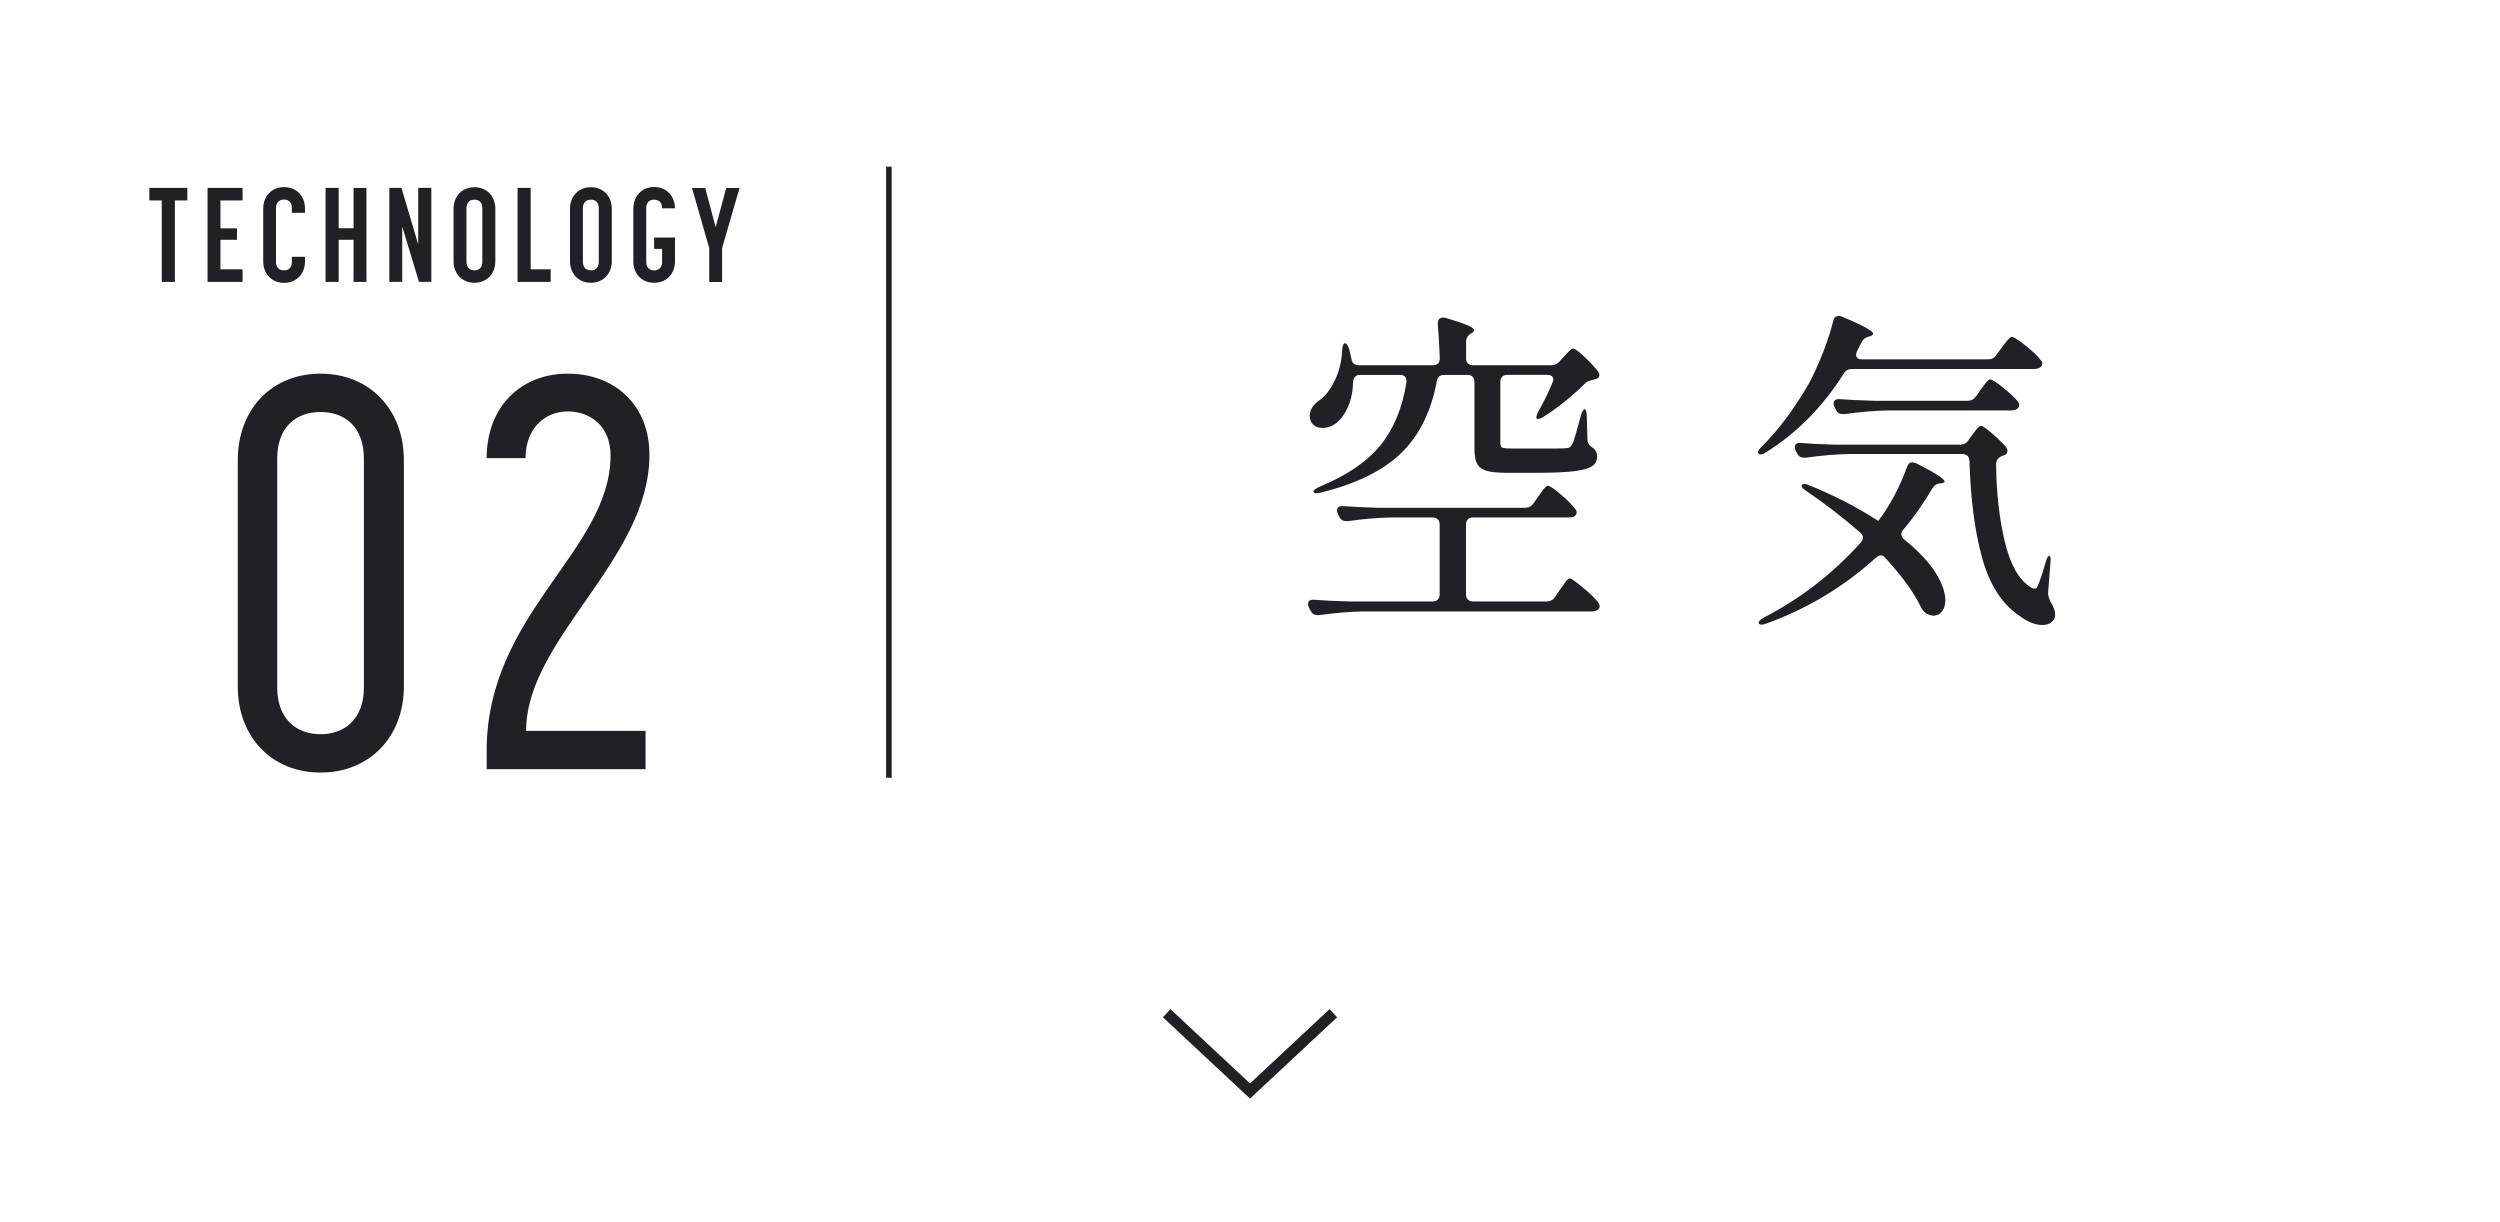 <?xml version="1.0" encoding="UTF-8"?><svg id="_レイヤー_2" xmlns="http://www.w3.org/2000/svg" width="225" height="110" viewBox="0 0 225 110"><defs><style>.cls-1,.cls-2,.cls-3{fill:none;}.cls-1,.cls-4{stroke-width:0px;}.cls-2{stroke-width:.5px;}.cls-2,.cls-3{stroke:#202124;stroke-miterlimit:10;}.cls-4{fill:#202124;}</style></defs><g id="_レイヤー_2-2"><line class="cls-2" x1="80" y1="70" x2="80" y2="15"/><rect class="cls-1" width="225" height="110"/><path class="cls-4" d="M21.4,61.78v-20.35c0-4.6,3.05-7.8,7.45-7.8s7.5,3.2,7.5,7.8v20.35c0,4.55-3.1,7.75-7.5,7.75s-7.45-3.2-7.45-7.75ZM32.75,61.88v-20.6c0-2.85-1.7-4.2-3.9-4.2s-3.9,1.35-3.9,4.2v20.6c0,2.85,1.75,4.2,3.9,4.2s3.9-1.35,3.9-4.2Z"/><path class="cls-4" d="M43.8,69.23v-1.65c0-12.4,11.15-18,11.15-26.6,0-2.6-1.8-3.95-3.85-3.95s-3.8,1.5-3.8,4.2h-3.5c0-4.6,3.05-7.6,7.3-7.6s7.35,2.85,7.35,7.3c0,9.45-11.1,16.55-11.1,24.85h10.75v3.45h-14.3Z"/><path class="cls-4" d="M15.74,18.04v7.33h-1.18v-7.33h-1.12v-1.13h3.42v1.13h-1.13Z"/><path class="cls-4" d="M19.84,18.04v2.51h1.49v1.03h-1.49v2.66h1.99v1.13h-3.15v-8.46h3.15v1.13h-1.99Z"/><path class="cls-4" d="M26.27,18.75c0-.6-.35-.79-.71-.79s-.72.19-.72.79v4.8c0,.6.35.78.72.78s.71-.18.71-.78v-.44h1.18v.41c0,1.14-.78,1.94-1.88,1.94s-1.88-.8-1.88-1.94v-4.73c0-1.15.77-1.95,1.88-1.95s1.88.8,1.88,1.95v.36h-1.18v-.4Z"/><path class="cls-4" d="M29.3,25.37v-8.46h1.18v3.63h1.34v-3.63h1.16v8.46h-1.16v-3.79h-1.34v3.79h-1.18Z"/><path class="cls-4" d="M37.71,25.37l-1.51-4.98v4.98h-1.16v-8.46h1.09l1.51,5.09v-5.09h1.18v8.46h-1.1Z"/><path class="cls-4" d="M40.82,23.51v-4.71c0-1.15.77-1.95,1.88-1.95s1.88.8,1.88,1.95v4.71c0,1.14-.78,1.94-1.88,1.94s-1.88-.8-1.88-1.94ZM41.98,18.75v4.8c0,.59.35.78.72.78s.71-.19.71-.78v-4.8c0-.59-.34-.78-.71-.78s-.72.19-.72.78Z"/><path class="cls-4" d="M46.58,25.37v-8.46h1.18v7.33h1.8v1.13h-2.97Z"/><path class="cls-4" d="M51.3,23.51v-4.71c0-1.15.77-1.95,1.88-1.95s1.88.8,1.88,1.95v4.71c0,1.14-.78,1.94-1.88,1.94s-1.88-.8-1.88-1.94ZM52.46,18.75v4.8c0,.59.35.78.72.78s.71-.19.71-.78v-4.8c0-.59-.34-.78-.71-.78s-.72.19-.72.78Z"/><path class="cls-4" d="M60.75,23.51c0,1.15-.77,1.94-1.88,1.94s-1.87-.79-1.87-1.94v-4.71c0-1.16.77-1.97,1.87-1.97s1.86.79,1.88,1.92h-1.16c0-.59-.35-.78-.72-.78s-.71.19-.71.78v4.8c0,.62.38.79.71.79.37,0,.72-.19.72-.79v-1.15h-.72v-1.02h1.88v2.13Z"/><path class="cls-4" d="M62.27,16.92h1.2l.94,3.53.95-3.53h1.2l-1.57,5.4v3.06h-1.16v-3.06l-1.55-5.4Z"/><path class="cls-4" d="M138,45.32l.42-.6c.08-.1.18-.24.32-.44.13-.19.24-.33.33-.42s.17-.14.25-.14c.16,0,.54.26,1.14.77.6.51,1.03.94,1.29,1.3.1.1.15.21.15.33s-.06.23-.18.33c-.1.08-.28.12-.54.12h-8.61c-.2,0-.36.06-.46.17-.11.11-.17.27-.17.46v6.3c0,.2.05.35.17.46.11.11.26.17.46.17h6.63c.32,0,.57-.13.75-.39l.42-.63c.08-.1.18-.25.32-.45.13-.2.24-.35.33-.45.09-.1.17-.15.25-.15.14,0,.53.27,1.17.8.64.53,1.1.97,1.38,1.33.1.14.15.26.15.36,0,.14-.06.25-.18.33-.16.1-.34.15-.54.15h-20.55c-1.22.02-2.54.13-3.96.33h-.18c-.28,0-.48-.13-.6-.39l-.15-.27c-.06-.12-.09-.23-.09-.33,0-.3.2-.43.6-.39.68.06,1.71.11,3.09.15h7.53c.2,0,.35-.06.46-.17.11-.11.17-.26.17-.46v-6.3c0-.2-.06-.35-.17-.46-.11-.11-.27-.17-.46-.17h-3.66c-1.22.02-2.54.13-3.96.33h-.18c-.28,0-.48-.13-.6-.39l-.12-.24c-.06-.12-.09-.23-.09-.33,0-.14.05-.24.15-.31.1-.07.24-.09.42-.08.7.06,1.74.11,3.12.15h13.23c.32,0,.57-.13.75-.39ZM140.37,32.51l.36-.39c.1-.1.24-.25.42-.45.18-.2.33-.3.45-.3.14,0,.47.25.99.73.52.49.93.94,1.23,1.33.08.1.12.21.12.33,0,.18-.11.3-.33.36l-.24.06c-.36.08-.61.2-.75.36-.5.5-1.09,1.03-1.77,1.58-.68.55-1.33,1.02-1.95,1.4-.3.18-.5.23-.6.15-.02-.02-.03-.05-.03-.09,0-.12.06-.3.18-.54.5-.88.92-1.74,1.26-2.58.06-.12.09-.22.09-.3,0-.28-.19-.42-.57-.42h-3.57c-.2,0-.36.06-.46.16-.11.11-.17.27-.17.47v5.52c0,.22.06.36.18.4.12.05.41.08.87.08h2.52c1.28,0,2.04,0,2.28-.03.16,0,.28-.02.36-.06.08-.04.16-.13.24-.27.1-.16.22-.49.36-1.01s.29-1.05.45-1.64c.04-.16.09-.29.17-.39.07-.1.12-.15.17-.15s.08.06.12.18.06.27.06.45l.06,2.13c0,.28.16.52.48.72.26.18.39.44.39.78,0,.38-.15.67-.44.87-.29.2-.81.35-1.57.45-.76.1-1.87.15-3.33.15h-2.85c-.8,0-1.4-.06-1.8-.19-.4-.13-.67-.35-.83-.66-.15-.31-.22-.77-.22-1.36v-5.97c0-.2-.06-.35-.17-.47-.11-.11-.27-.16-.46-.16h-2.1c-.38,0-.6.19-.66.57-.5,2.72-1.57,4.88-3.21,6.47-1.64,1.59-4.05,2.77-7.23,3.55-.2.04-.33.06-.39.06-.14,0-.23-.04-.27-.12v-.03c0-.12.17-.26.51-.42,2.48-1.02,4.32-2.27,5.52-3.75,1.2-1.48,1.98-3.37,2.34-5.67v-.12c0-.36-.2-.54-.6-.54h-3.57c-.38,0-.59.21-.63.63-.02.84-.17,1.58-.45,2.22-.28.64-.62,1.12-1.02,1.44-.38.32-.81.48-1.29.48s-.85-.2-1.05-.6c-.06-.16-.09-.32-.09-.48,0-.54.29-1.01.87-1.41.54-.38,1-.98,1.39-1.8.39-.82.61-1.71.65-2.67.04-.44.12-.66.24-.66.14,0,.27.17.39.51l.21.9c.06.38.28.57.66.57h6.66c.42,0,.63-.21.63-.63-.04-1.14-.1-2.16-.18-3.06v-.06c0-.36.16-.54.48-.54.1,0,.18.01.24.03.94.28,1.6.51,1.98.67.38.17.57.32.57.44,0,.08-.08.17-.24.27l-.06.03c-.28.18-.42.43-.42.75v1.47c0,.2.05.36.17.46.11.11.26.17.46.17h7.02c.32,0,.58-.12.78-.36Z"/><path class="cls-4" d="M179.67,31.94l.45-.6c.06-.08.17-.22.31-.42.15-.2.28-.35.38-.45.1-.1.19-.15.27-.15.16,0,.56.26,1.2.77.64.51,1.1.94,1.38,1.31.1.1.15.21.15.33s-.06.23-.18.33c-.14.1-.33.15-.57.15h-16.38c-.34,0-.59.14-.75.42-1.86,2.96-4.19,5.32-6.99,7.08-.32.2-.54.24-.66.12-.04-.04-.06-.08-.06-.12,0-.12.11-.29.33-.51,1.5-1.48,2.92-3.38,4.26-5.7.42-.78.83-1.7,1.25-2.74.41-1.05.71-1.99.92-2.84.06-.32.22-.48.48-.48.14,0,.25.02.33.06,1.86.78,2.79,1.29,2.79,1.53,0,.1-.1.18-.3.24l-.12.03c-.3.08-.52.27-.66.57l-.36.72c-.06.12-.09.23-.09.33,0,.28.18.42.54.42h11.34c.32,0,.57-.13.75-.39ZM171.12,48.08c0,.16.09.32.27.48,1.28,1.04,2.21,2.04,2.81,2.98.59.95.88,1.78.88,2.48,0,.42-.1.75-.3,1.01-.2.25-.45.38-.75.38-.16,0-.36-.05-.6-.15-.2-.12-.38-.32-.54-.6-.6-1.28-1.66-2.75-3.18-4.41-.14-.18-.29-.27-.45-.27-.1,0-.24.07-.42.21-2.92,2.64-6.22,4.62-9.9,5.94-.16.06-.29.09-.39.09-.14,0-.23-.04-.27-.12v-.06c0-.12.15-.27.45-.45,3.3-1.7,6.21-3.95,8.73-6.75.14-.18.21-.33.21-.45,0-.14-.08-.29-.24-.45-1.64-1.42-3.26-2.67-4.86-3.75-.28-.18-.42-.33-.42-.45s.08-.18.24-.18c.14,0,.29.04.45.12,2.3.94,4.37,2.01,6.21,3.21l.03-.06c.5-.64.98-1.4,1.44-2.28.46-.88.83-1.72,1.11-2.52.1-.28.26-.42.48-.42.1,0,.22.03.36.09,1.7.86,2.55,1.41,2.55,1.65,0,.06-.1.11-.3.15h-.09c-.3.02-.53.16-.69.42-.86,1.44-1.74,2.69-2.64,3.75-.12.12-.18.26-.18.42ZM177.15,39.62l.33-.45c.08-.1.17-.22.29-.38.11-.15.21-.26.29-.34.08-.08.16-.12.24-.12.14,0,.47.23,1,.69.53.46.95.87,1.25,1.23.08.1.12.21.12.33,0,.2-.1.33-.3.39-.08.04-.14.06-.18.06-.18.08-.31.18-.4.29-.09.11-.14.26-.14.44.02,2.54.28,4.86.77,6.94.49,2.09,1.27,3.48,2.35,4.16.14.08.26.12.36.12h.06c.08-.02.15-.11.21-.27.06-.16.11-.28.15-.36.16-.42.35-1.01.57-1.77.04-.18.09-.32.17-.43.07-.11.12-.15.16-.14.1.04.13.25.09.63l-.21,2.67v.12c0,.16.07.4.21.72.28.42.42.8.42,1.14,0,.22-.05.39-.15.51-.22.3-.55.45-.99.45-.66,0-1.37-.29-2.13-.87-1.54-1.06-2.64-2.78-3.3-5.18-.66-2.39-1.04-5.29-1.14-8.71-.02-.42-.24-.63-.66-.63h-10.11c-1.22.02-2.54.13-3.96.33h-.18c-.28,0-.48-.13-.6-.39l-.12-.21c-.06-.12-.09-.24-.09-.36s.05-.21.15-.29c.1-.07.24-.09.42-.07.68.06,1.71.11,3.09.15h11.22c.32,0,.57-.13.75-.39ZM177.84,35.69l.39-.57c.06-.08.16-.21.3-.41.14-.19.25-.33.34-.42.09-.09.17-.14.25-.14.16,0,.54.24,1.14.72.6.48,1.04.89,1.32,1.23.1.14.15.26.15.36,0,.12-.06.23-.18.33-.14.1-.32.15-.54.15h-11.04c-1.22.02-2.54.13-3.96.33h-.18c-.28,0-.48-.13-.6-.39l-.12-.24c-.06-.12-.09-.24-.09-.36s.05-.21.15-.28c.1-.07.24-.09.42-.08.68.06,1.71.11,3.09.15h8.4c.32,0,.57-.13.75-.39Z"/><polyline class="cls-3" points="120 91.19 112.5 98.19 105 91.19"/></g></svg>